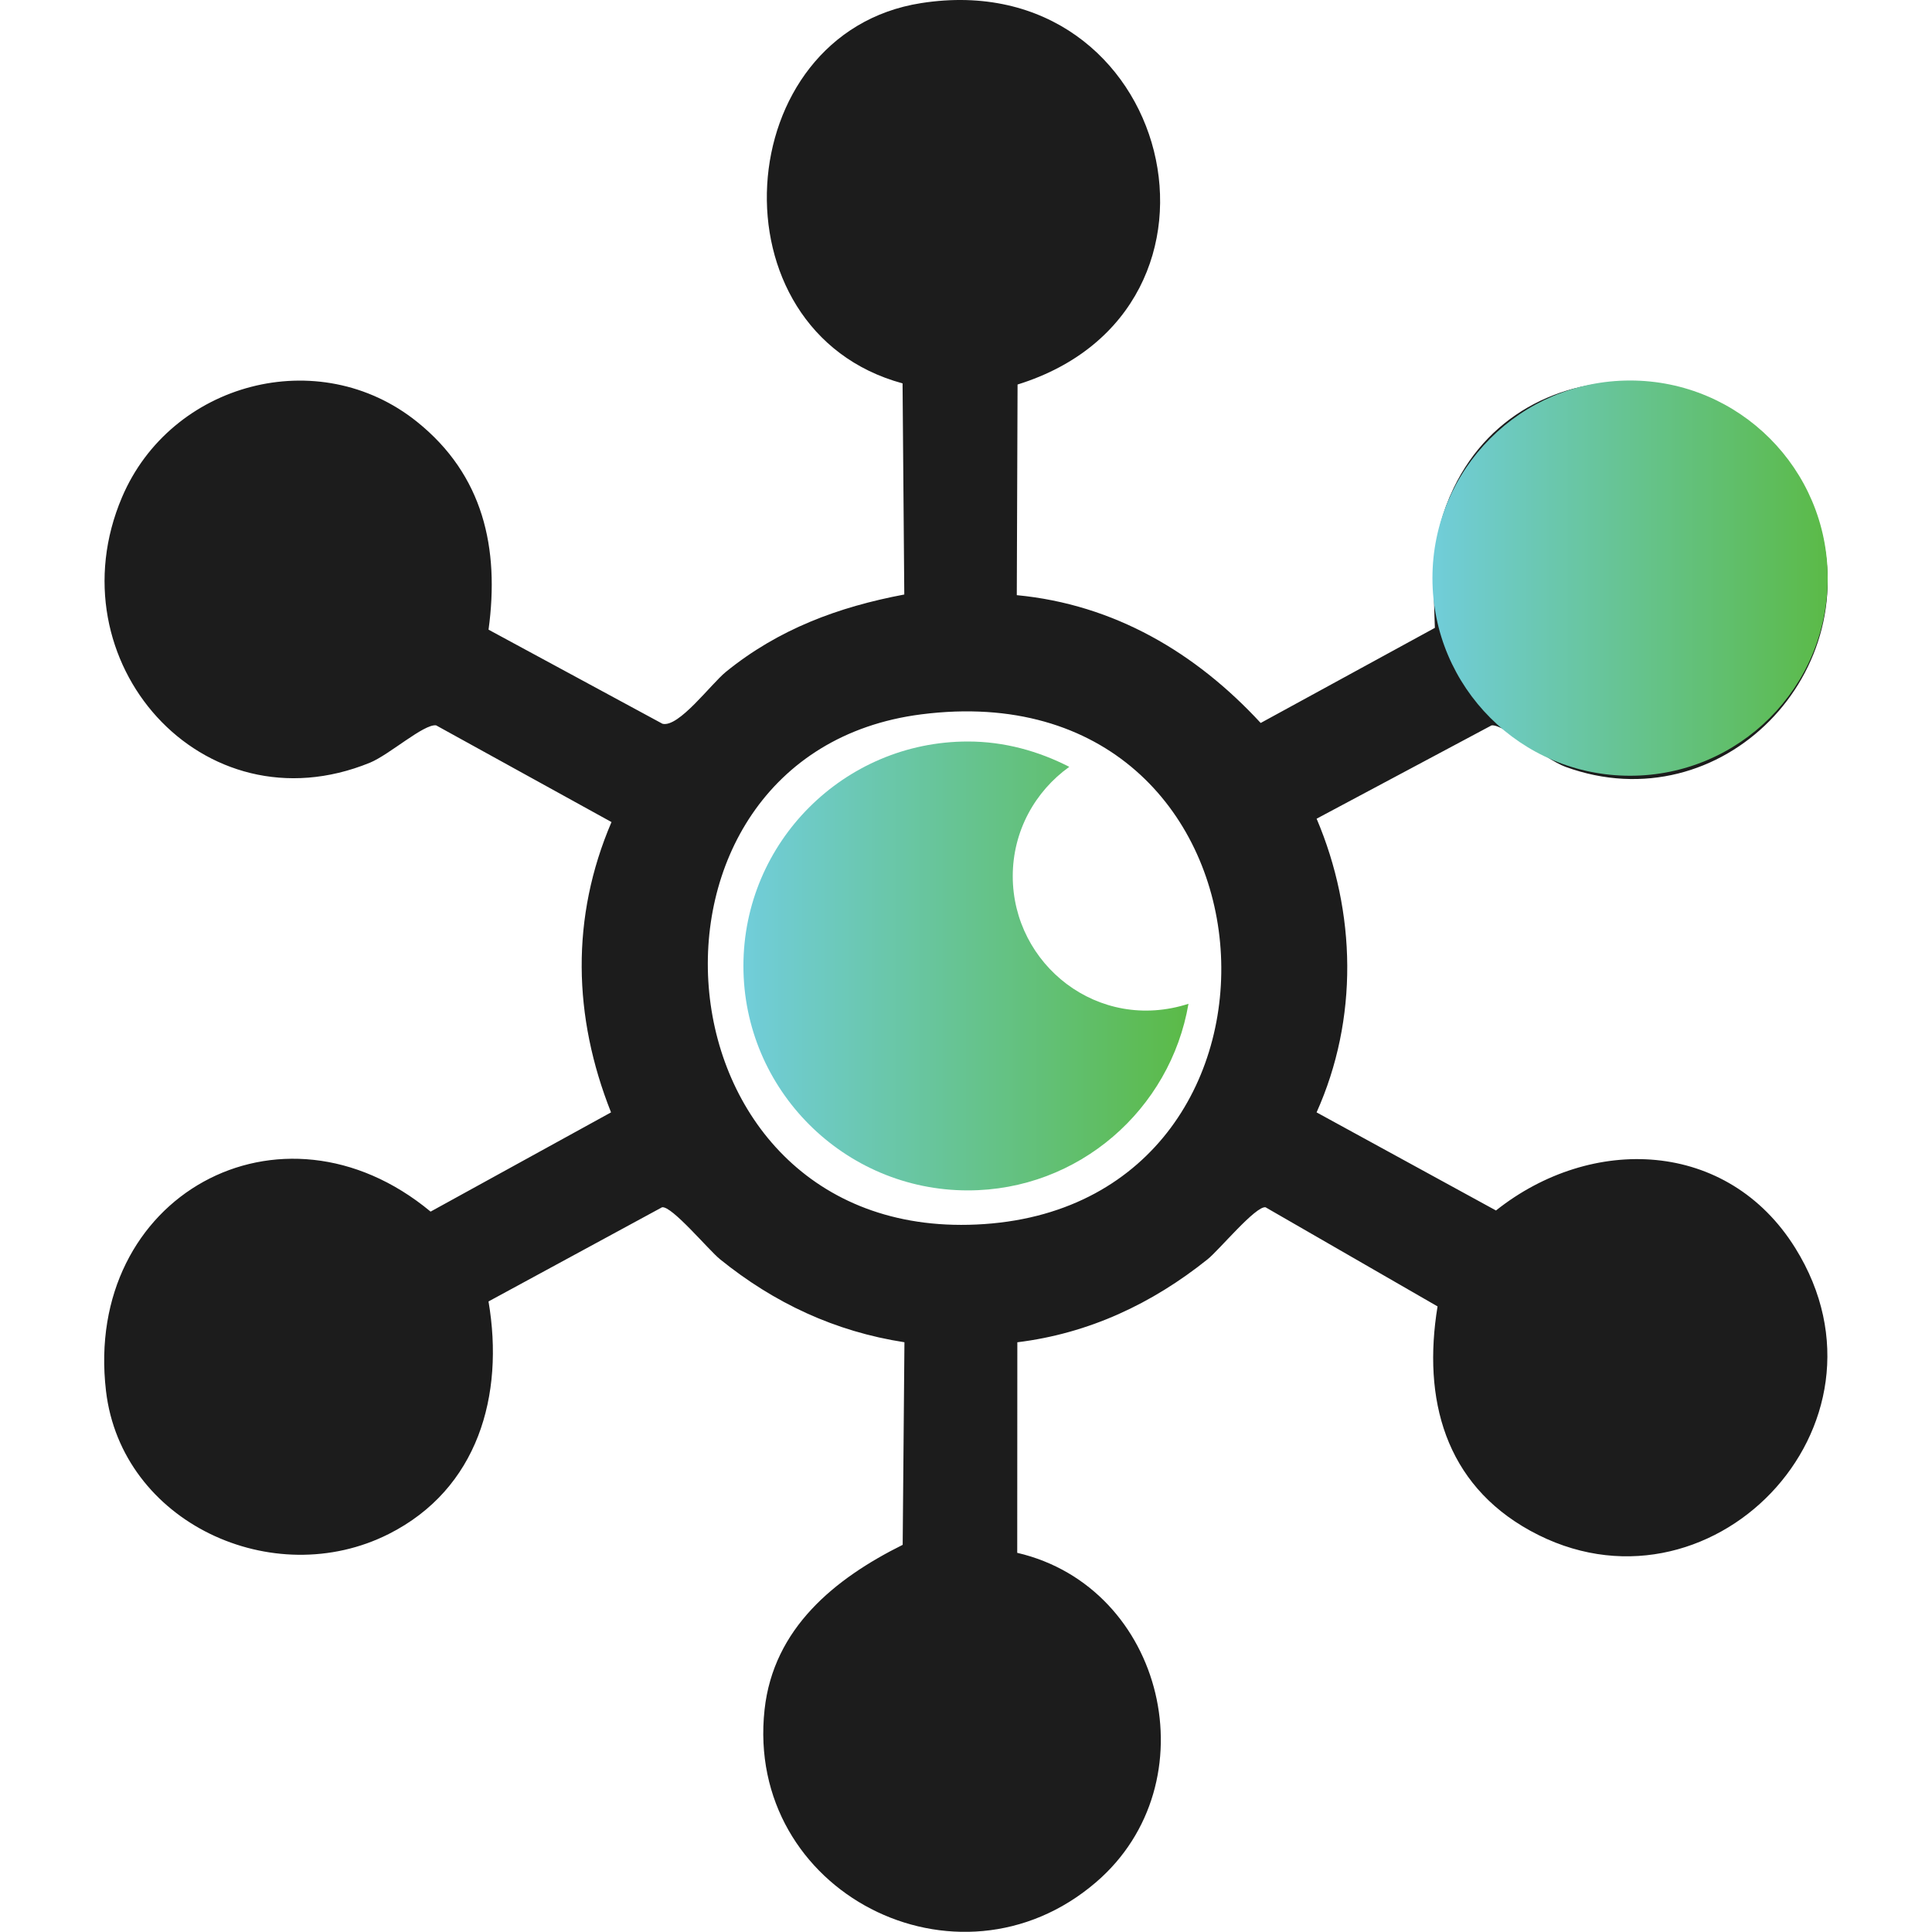 <svg xmlns="http://www.w3.org/2000/svg" version="1.1" xmlns:xlink="http://www.w3.org/1999/xlink" width="1000" height="1000"><style>
    #light-icon {
      display: inline;
    }
    #dark-icon {
      display: none;
    }

    @media (prefers-color-scheme: dark) {
      #light-icon {
        display: none;
      }
      #dark-icon {
        display: inline;
      }
    }
  </style><g id="light-icon"><svg xmlns="http://www.w3.org/2000/svg" version="1.1" xmlns:xlink="http://www.w3.org/1999/xlink" width="1000" height="1000"><g><g transform="matrix(7.985,0,0,7.985,53.938,0)"><svg xmlns="http://www.w3.org/2000/svg" version="1.1" xmlns:xlink="http://www.w3.org/1999/xlink" width="111.719" height="125.228"><svg id="a" xmlns="http://www.w3.org/2000/svg" xmlns:xlink="http://www.w3.org/1999/xlink" viewBox="0 0 111.719 125.228"><defs><style>.f{fill:url(#e);}.g{fill:url(#d);}.h{fill:#1c1c1c;}</style><linearGradient id="d" x1="41.434" y1="62.614" x2="70.284" y2="62.614" gradientUnits="userSpaceOnUse"><stop offset="0" stop-color="#71cdda"></stop><stop offset="1" stop-color="#5bba47"></stop></linearGradient><linearGradient id="e" x1="86.098" y1="37.475" x2="111.719" y2="37.475" xlink:href="#d"></linearGradient></defs><g id="b"><g id="c"><path class="h" d="M59.205,24.925l-.05,13.654c6.305.602,11.588,3.714,15.81,8.285l11.291-6.166c-.113-3.359-.283-5.93,1.21-9.05,4.818-10.066,19.94-8.795,23.54,1.777,3.435,10.086-6.166,19.982-16.288,16.281-1.348-.493-4.01-2.791-4.789-2.685l-11.339,6.048c2.583,6.08,2.714,12.981-.002,19.037l11.629,6.359c6.184-4.917,15.012-4.619,19.404,2.441,7.182,11.544-5.652,24.667-17.183,18.318-5.532-3.046-6.992-8.538-6.009-14.541l-11.15-6.426c-.637-.101-3.013,2.776-3.752,3.368-3.61,2.893-7.712,4.815-12.337,5.383l-.007,13.648c9.576,2.229,12.596,14.925,5.105,21.355-8.967,7.698-22.773.62-21.483-11.191.576-5.272,4.54-8.488,8.953-10.682l.114-13.132c-4.497-.693-8.441-2.538-11.957-5.382-.734-.594-3.12-3.468-3.752-3.368l-11.252,6.105c1.038,6.087-.684,12.153-6.46,15.071-7.496,3.787-17.333-.732-18.335-9.266-1.482-12.624,11.337-19.681,21.041-11.628l11.696-6.433c-2.466-6.211-2.617-12.638.03-18.818l-11.368-6.269c-.79-.107-3.043,1.912-4.291,2.421C6.361,53.874-3.356,42.843,1.153,32.235c3.163-7.442,12.755-10.012,19.129-4.89,4.293,3.45,5.351,8.183,4.631,13.471l11.275,6.099c1.055.264,3.135-2.57,4.11-3.363,3.406-2.769,7.287-4.209,11.564-5.015l-.112-13.686c-12.537-3.408-11.264-22.701,1.206-24.65,16.297-2.548,21.855,19.87,6.249,24.724ZM52.963,46.305c-20.206,2.584-17.804,34.555,4.09,33.041,22.136-1.531,19.973-36.118-4.09-33.041Z"></path></g></g><path class="g" d="M58.893,56.794c0-2.927,1.453-5.502,3.664-7.086-1.984-1.016-4.196-1.643-6.574-1.643-8.022,0-14.549,6.527-14.549,14.549s6.527,14.549,14.549,14.549c7.182,0,13.127-5.244,14.301-12.096-5.859,1.886-11.391-2.545-11.391-8.272Z"></path><circle class="f" cx="98.908" cy="37.475" r="12.81"></circle></svg></svg></g></g></svg></g><g id="dark-icon"><svg xmlns="http://www.w3.org/2000/svg" version="1.1" xmlns:xlink="http://www.w3.org/1999/xlink" width="1000" height="1000"><g clip-path="url(#SvgjsClipPath1036)"><rect width="1000" height="1000" fill="#ffffff"></rect><g transform="matrix(6.388,0,0,6.388,143.15,100)"><svg xmlns="http://www.w3.org/2000/svg" version="1.1" xmlns:xlink="http://www.w3.org/1999/xlink" width="111.719" height="125.228"><svg id="a" xmlns="http://www.w3.org/2000/svg" xmlns:xlink="http://www.w3.org/1999/xlink" viewBox="0 0 111.719 125.228"><defs><style>.f{fill:url(#e);}.g{fill:url(#d);}.h{fill:#1c1c1c;}</style><linearGradient id="d" x1="41.434" y1="62.614" x2="70.284" y2="62.614" gradientUnits="userSpaceOnUse"><stop offset="0" stop-color="#71cdda"></stop><stop offset="1" stop-color="#5bba47"></stop></linearGradient><linearGradient id="e" x1="86.098" y1="37.475" x2="111.719" y2="37.475" xlink:href="#d"></linearGradient><clipPath id="SvgjsClipPath1036"><rect width="1000" height="1000" x="0" y="0" rx="350" ry="350"></rect></clipPath></defs><g id="b"><g id="c"><path class="h" d="M59.205,24.925l-.05,13.654c6.305.602,11.588,3.714,15.81,8.285l11.291-6.166c-.113-3.359-.283-5.93,1.21-9.05,4.818-10.066,19.94-8.795,23.54,1.777,3.435,10.086-6.166,19.982-16.288,16.281-1.348-.493-4.01-2.791-4.789-2.685l-11.339,6.048c2.583,6.08,2.714,12.981-.002,19.037l11.629,6.359c6.184-4.917,15.012-4.619,19.404,2.441,7.182,11.544-5.652,24.667-17.183,18.318-5.532-3.046-6.992-8.538-6.009-14.541l-11.15-6.426c-.637-.101-3.013,2.776-3.752,3.368-3.61,2.893-7.712,4.815-12.337,5.383l-.007,13.648c9.576,2.229,12.596,14.925,5.105,21.355-8.967,7.698-22.773.62-21.483-11.191.576-5.272,4.54-8.488,8.953-10.682l.114-13.132c-4.497-.693-8.441-2.538-11.957-5.382-.734-.594-3.12-3.468-3.752-3.368l-11.252,6.105c1.038,6.087-.684,12.153-6.46,15.071-7.496,3.787-17.333-.732-18.335-9.266-1.482-12.624,11.337-19.681,21.041-11.628l11.696-6.433c-2.466-6.211-2.617-12.638.03-18.818l-11.368-6.269c-.79-.107-3.043,1.912-4.291,2.421C6.361,53.874-3.356,42.843,1.153,32.235c3.163-7.442,12.755-10.012,19.129-4.89,4.293,3.45,5.351,8.183,4.631,13.471l11.275,6.099c1.055.264,3.135-2.57,4.11-3.363,3.406-2.769,7.287-4.209,11.564-5.015l-.112-13.686c-12.537-3.408-11.264-22.701,1.206-24.65,16.297-2.548,21.855,19.87,6.249,24.724ZM52.963,46.305c-20.206,2.584-17.804,34.555,4.09,33.041,22.136-1.531,19.973-36.118-4.09-33.041Z"></path></g></g><path class="g" d="M58.893,56.794c0-2.927,1.453-5.502,3.664-7.086-1.984-1.016-4.196-1.643-6.574-1.643-8.022,0-14.549,6.527-14.549,14.549s6.527,14.549,14.549,14.549c7.182,0,13.127-5.244,14.301-12.096-5.859,1.886-11.391-2.545-11.391-8.272Z"></path><circle class="f" cx="98.908" cy="37.475" r="12.81"></circle></svg></svg></g></g></svg></g></svg>
